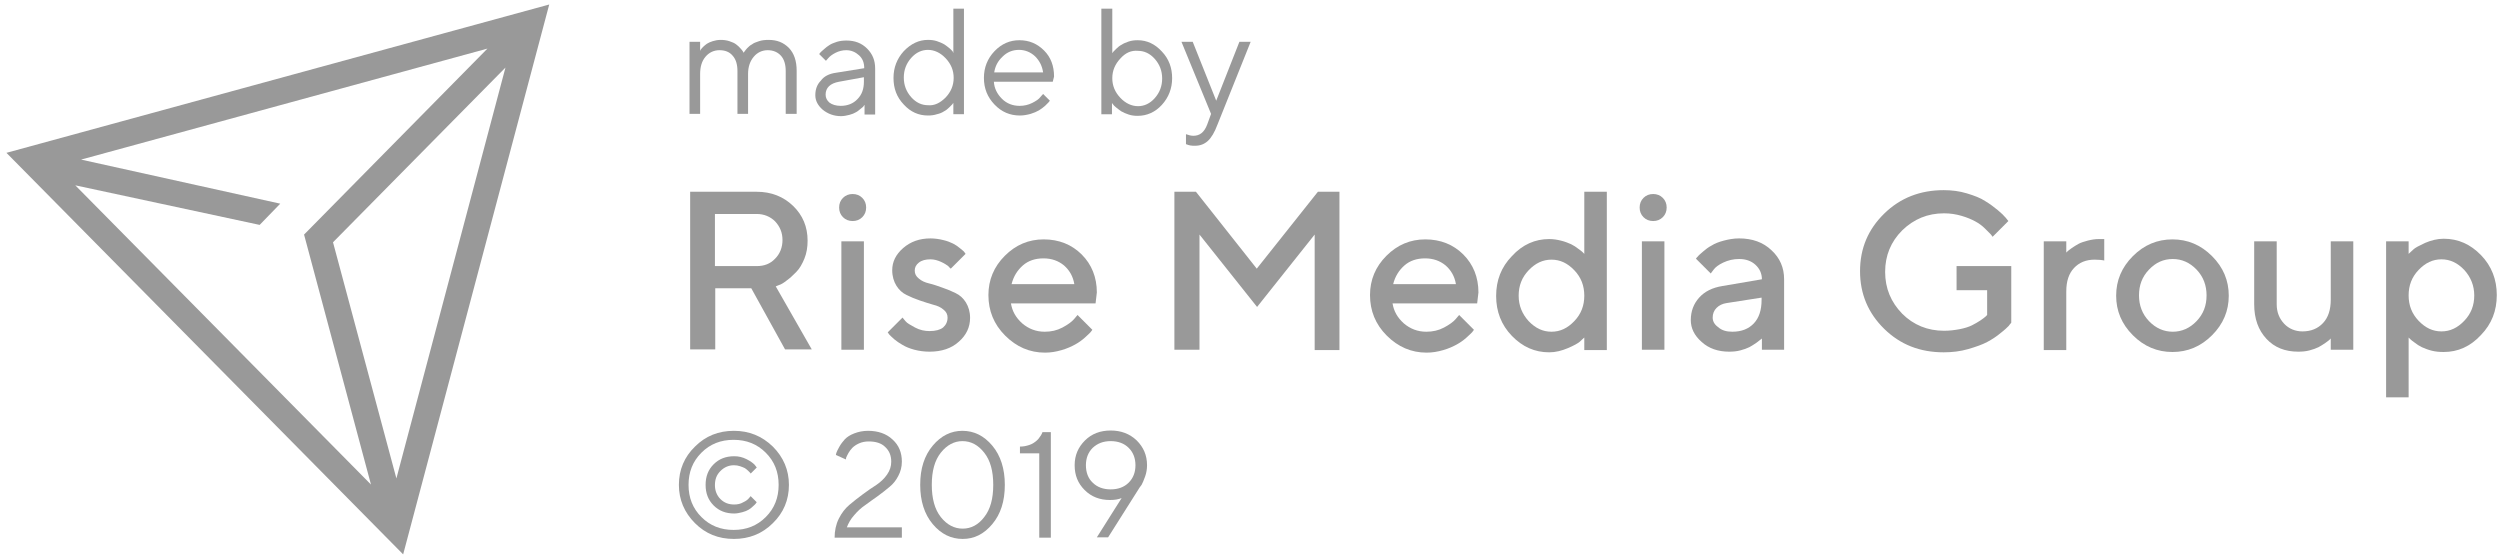 <?xml version="1.0" encoding="UTF-8"?> <!-- Generator: Adobe Illustrator 22.0.0, SVG Export Plug-In . SVG Version: 6.00 Build 0) --> <svg xmlns="http://www.w3.org/2000/svg" xmlns:xlink="http://www.w3.org/1999/xlink" id="Слой_1" x="0px" y="0px" viewBox="0 0 777 174" style="enable-background:new 0 0 777 174;" xml:space="preserve"> <style type="text/css"> .st0{fill:#999999;} </style> <g> <g> <path class="st0" d="M244.2,35.4V22.1c0-2.1-0.5-3.7-1.5-4.8c-1-1.1-2.4-1.7-4.1-1.7c-1.7,0-3.2,0.7-4.3,2 c-1.2,1.4-1.8,3.2-1.8,5.4v12.4h-3.3V22.1c0-2.1-0.5-3.7-1.5-4.8c-1-1.2-2.4-1.7-4.1-1.7c-1.7,0-3.2,0.7-4.3,2 c-1.2,1.4-1.7,3.2-1.7,5.4v12.4h-3.3V13h3.3v2.8c0.1-0.1,0.1-0.2,0.2-0.4c0.1-0.1,0.3-0.4,0.7-0.8c0.4-0.4,0.8-0.7,1.2-1 c0.5-0.3,1.1-0.6,1.8-0.8c0.7-0.2,1.5-0.4,2.4-0.4c1,0,1.9,0.1,2.8,0.4c0.9,0.3,1.6,0.6,2.1,1c0.5,0.4,1,0.8,1.3,1.2 c0.4,0.4,0.6,0.7,0.8,1l0.2,0.4c0.1-0.1,0.1-0.2,0.3-0.4c0.1-0.2,0.4-0.5,0.8-1c0.5-0.5,0.9-0.9,1.5-1.2c0.5-0.4,1.2-0.7,2.2-1 c0.9-0.3,1.9-0.4,3-0.4c2.6,0,4.6,0.8,6.3,2.5c1.6,1.7,2.4,4,2.4,7.1v13.4H244.2z"></path> <path class="st0" d="M259.9,22.6l8.7-1.4c0-1.7-0.5-3-1.6-4c-1.1-1-2.4-1.6-4-1.6c-1.2,0-2.3,0.3-3.3,0.8s-1.8,1.1-2.3,1.7 l-0.7,0.8l-2.1-2.1c0.1-0.1,0.2-0.3,0.4-0.5c0.2-0.2,0.5-0.5,1.1-1c0.5-0.5,1.1-0.9,1.7-1.3c0.6-0.4,1.4-0.7,2.3-1 c1-0.3,2-0.4,3-0.4c2.6,0,4.7,0.8,6.4,2.5c1.7,1.7,2.5,3.7,2.5,6.2v14.3h-3.3v-3c-0.1,0.1-0.2,0.2-0.3,0.4 c-0.1,0.2-0.4,0.4-0.9,0.8c-0.5,0.4-0.9,0.8-1.5,1.1c-0.5,0.3-1.2,0.6-2,0.8c-0.8,0.2-1.7,0.4-2.6,0.4c-2.2,0-4.1-0.7-5.7-2 c-1.5-1.3-2.3-2.8-2.3-4.5c0-1.9,0.6-3.4,1.7-4.5C256.1,23.7,257.7,22.9,259.9,22.6z M261.3,32.9c2.1,0,3.9-0.7,5.2-2.1 c1.4-1.4,2-3.2,2-5.4V24l-7.7,1.4c-2.8,0.5-4.2,1.9-4.2,4c0,1,0.4,1.8,1.2,2.5C258.6,32.5,259.8,32.9,261.3,32.9z"></path> <path class="st0" d="M296.3,16.5V2.7h3.3v32.8h-3.3v-3.5c-0.1,0.1-0.2,0.2-0.3,0.4c-0.2,0.2-0.5,0.5-1,1c-0.5,0.5-1,0.9-1.6,1.2 c-0.6,0.4-1.3,0.7-2.2,0.9c-0.9,0.3-1.8,0.4-2.8,0.4c-2.9,0-5.4-1.1-7.5-3.4c-2.2-2.3-3.2-5-3.2-8.3c0-3.2,1.1-6,3.2-8.3 c2.2-2.3,4.7-3.5,7.5-3.5c1,0,1.9,0.1,2.8,0.4c0.9,0.3,1.6,0.6,2.3,1c0.6,0.4,1.1,0.8,1.6,1.2c0.4,0.4,0.8,0.7,1,1L296.3,16.5z M293.9,30.3c1.6-1.7,2.5-3.7,2.5-6.1c0-2.3-0.8-4.3-2.5-6.1c-1.6-1.7-3.5-2.6-5.5-2.6c-1.9,0-3.7,0.8-5.2,2.5 c-1.5,1.7-2.3,3.7-2.3,6.1s0.8,4.4,2.3,6.1c1.5,1.7,3.3,2.5,5.2,2.5C290.4,32.9,292.2,32,293.9,30.3z"></path> <path class="st0" d="M327.2,25.4l-18.3,0c0.1,2,1,3.8,2.5,5.3c1.5,1.5,3.4,2.2,5.5,2.2c1.4,0,2.7-0.3,3.9-0.9 c1.2-0.6,2.1-1.2,2.6-1.9l0.8-0.9l2.1,2.1c-0.1,0.1-0.2,0.3-0.4,0.5c-0.2,0.2-0.6,0.6-1.1,1.1c-0.6,0.5-1.2,1-1.9,1.4 c-0.7,0.4-1.6,0.8-2.6,1.1c-1.1,0.3-2.2,0.5-3.3,0.5c-3.1,0-5.7-1.1-7.9-3.4c-2.2-2.3-3.3-5-3.3-8.3c0-3.2,1.1-6,3.3-8.3 c2.2-2.3,4.8-3.4,7.7-3.4c3.1,0,5.6,1.1,7.7,3.2c2.1,2.1,3.1,4.8,3.1,8.1L327.2,25.4z M321.7,17.5c-1.4-1.3-3.1-2-5-2 c-2,0-3.7,0.7-5.1,2.1c-1.5,1.4-2.3,3-2.6,4.9h15.2C323.9,20.5,323.1,18.9,321.7,17.5z"></path> <path class="st0" d="M345.7,2.7v13.8c0.1-0.1,0.2-0.2,0.3-0.4c0.2-0.2,0.5-0.5,1-1c0.5-0.5,1-0.9,1.6-1.2c0.6-0.4,1.3-0.7,2.2-1 c0.9-0.3,1.8-0.4,2.8-0.4c2.9,0,5.4,1.2,7.5,3.5c2.2,2.3,3.2,5.1,3.2,8.3c0,3.2-1.1,6-3.2,8.3s-4.7,3.4-7.5,3.4 c-1,0-1.9-0.1-2.8-0.4s-1.6-0.6-2.3-1c-0.6-0.4-1.1-0.8-1.6-1.2c-0.5-0.4-0.8-0.7-1-1l-0.3-0.4v3.5h-3.3V2.7H345.7z M348.2,18.2 c-1.6,1.7-2.5,3.7-2.5,6.1c0,2.3,0.8,4.3,2.5,6.1c1.6,1.7,3.5,2.6,5.5,2.6c1.9,0,3.7-0.8,5.2-2.5c1.5-1.7,2.3-3.7,2.3-6.1 s-0.8-4.4-2.3-6.1c-1.5-1.7-3.3-2.5-5.2-2.5C351.6,15.6,349.8,16.4,348.2,18.2z"></path> <path class="st0" d="M375.2,38.7l1.2-3.3L367.2,13h3.5l7.3,18.3l7.2-18.3h3.5l-10.3,25.7c-0.9,2.4-1.9,4.1-3,5.1 c-1.1,1-2.4,1.5-4,1.5c-0.5,0-1,0-1.5-0.1c-0.5-0.1-0.8-0.2-1-0.3l-0.3-0.1v-3.1c0.8,0.3,1.6,0.5,2.3,0.5 C372.9,42.2,374.3,41.1,375.2,38.7z"></path> <path class="st0" d="M214.5,108.7V59.6h20.7c4.5,0,8.3,1.5,11.3,4.4c3,2.9,4.5,6.5,4.5,10.8c0,2-0.3,3.9-1,5.6 c-0.7,1.7-1.5,3.1-2.5,4.1c-1,1-1.9,1.9-2.9,2.6c-1,0.8-1.8,1.3-2.5,1.5l-1,0.4l11.2,19.6H244l-10.5-19h-11.2v19H214.5z M240.9,80.4c1.5-1.5,2.3-3.5,2.3-5.8c0-2.3-0.8-4.2-2.3-5.8c-1.5-1.5-3.5-2.3-5.7-2.3h-13v16.2h13 C237.5,82.7,239.4,82,240.9,80.4z"></path> <path class="st0" d="M268,61.5c0.8,0.8,1.2,1.8,1.2,3c0,1.2-0.4,2.2-1.2,3c-0.8,0.8-1.8,1.2-3,1.2c-1.2,0-2.2-0.4-3-1.2 c-0.8-0.8-1.2-1.8-1.2-3c0-1.2,0.4-2.2,1.2-3c0.8-0.8,1.8-1.2,3-1.2C266.2,60.3,267.2,60.7,268,61.5z M268.5,75v33.7h-7V75H268.5z "></path> <path class="st0" d="M300.1,78.9l-4.6,4.6c-0.2-0.2-0.5-0.4-0.8-0.8c-0.4-0.3-1.1-0.8-2.2-1.3c-1.1-0.5-2.2-0.8-3.3-0.8 c-1.5,0-2.7,0.3-3.6,1c-0.9,0.7-1.3,1.5-1.3,2.5c0,1,0.4,1.8,1.3,2.5c0.8,0.7,1.9,1.2,3.2,1.5c1.3,0.3,2.7,0.8,4.1,1.3 c1.5,0.5,2.9,1.1,4.1,1.7c1.3,0.6,2.4,1.6,3.2,2.9c0.8,1.3,1.3,2.9,1.3,4.8c0,2.9-1.2,5.4-3.5,7.4c-2.3,2.1-5.4,3.1-9.1,3.1 c-1.6,0-3.2-0.2-4.7-0.6c-1.5-0.4-2.7-0.9-3.7-1.5c-1-0.6-1.8-1.1-2.5-1.7c-0.7-0.6-1.2-1.1-1.6-1.5l-0.5-0.7l4.6-4.6 c0.2,0.3,0.6,0.7,1,1.2s1.4,1.1,2.9,1.9c1.5,0.8,3,1.1,4.5,1.1c1.9,0,3.3-0.4,4.2-1.1c0.9-0.8,1.4-1.8,1.4-3.1 c0-1-0.4-1.8-1.3-2.5c-0.8-0.7-1.9-1.2-3.2-1.5c-1.3-0.4-2.7-0.8-4.1-1.3c-1.5-0.5-2.9-1.1-4.1-1.7c-1.3-0.6-2.4-1.6-3.2-2.9 c-0.8-1.3-1.3-2.9-1.3-4.8c0-2.6,1.1-4.9,3.4-6.9s5.1-3,8.5-3c1.3,0,2.7,0.2,3.9,0.5c1.3,0.3,2.3,0.7,3.1,1.1 c0.8,0.4,1.5,0.9,2.1,1.4c0.6,0.5,1,0.8,1.3,1.1L300.1,78.9z"></path> <path class="st0" d="M340.5,94.3h-26.3c0.4,2.4,1.5,4.4,3.5,6.2c2,1.7,4.3,2.6,7,2.6c2,0,3.8-0.4,5.5-1.3c1.7-0.9,2.9-1.8,3.6-2.6 l1.1-1.3l4.6,4.6c-0.1,0.2-0.3,0.4-0.6,0.8c-0.3,0.3-0.9,0.9-1.8,1.7c-0.9,0.8-1.9,1.5-3,2.1c-1.1,0.6-2.4,1.2-4.1,1.7 c-1.7,0.5-3.4,0.8-5.2,0.8c-4.8,0-8.9-1.8-12.4-5.3c-3.5-3.5-5.2-7.7-5.2-12.6c0-4.7,1.7-8.8,5.1-12.2c3.4-3.4,7.4-5.1,12.1-5.1 c4.7,0,8.7,1.6,11.8,4.7c3.1,3.1,4.7,7.1,4.7,11.8L340.5,94.3z M324.3,80.3c-2.5,0-4.7,0.7-6.4,2.2c-1.7,1.5-2.9,3.4-3.5,5.8h19.5 c-0.4-2.4-1.5-4.3-3.2-5.8C329,81.1,326.9,80.3,324.3,80.3z"></path> <path class="st0" d="M390.6,83.5l19-23.9h6.7v49.2h-7.7V72.9l-17.9,22.5l-17.9-22.5v35.8H365V59.6h6.7L390.6,83.5z"></path> <path class="st0" d="M459.1,94.3h-26.3c0.4,2.4,1.5,4.4,3.5,6.2c2,1.7,4.3,2.6,7,2.6c2,0,3.8-0.4,5.5-1.3c1.7-0.9,2.9-1.8,3.6-2.6 l1.1-1.3l4.6,4.6c-0.1,0.2-0.3,0.4-0.6,0.8c-0.3,0.3-0.9,0.9-1.8,1.7c-0.9,0.8-1.9,1.5-3,2.1c-1.1,0.6-2.4,1.2-4.1,1.7 c-1.7,0.5-3.4,0.8-5.2,0.8c-4.8,0-8.9-1.8-12.4-5.3c-3.5-3.5-5.2-7.7-5.2-12.6c0-4.7,1.7-8.8,5.1-12.2c3.4-3.4,7.4-5.1,12.1-5.1 c4.7,0,8.7,1.6,11.8,4.7c3.1,3.1,4.7,7.1,4.7,11.8L459.1,94.3z M442.9,80.3c-2.5,0-4.7,0.7-6.4,2.2c-1.7,1.5-2.9,3.4-3.5,5.8h19.5 c-0.4-2.4-1.5-4.3-3.2-5.8C447.6,81.1,445.5,80.3,442.9,80.3z"></path> <path class="st0" d="M481.5,74.3c1.3,0,2.5,0.2,3.7,0.5c1.2,0.3,2.2,0.7,3.1,1.1c0.8,0.4,1.6,0.9,2.2,1.4c0.7,0.5,1.1,0.8,1.4,1.1 l0.5,0.5V59.6h7v49.2h-7v-3.9c-0.3,0.3-0.8,0.7-1.4,1.3c-0.6,0.5-1.8,1.2-3.7,2c-1.9,0.8-3.8,1.3-5.8,1.3c-4.5,0-8.3-1.7-11.6-5.1 c-3.3-3.4-4.9-7.6-4.9-12.4c0-4.9,1.6-9,4.9-12.4C473.2,76,477.1,74.3,481.5,74.3z M475.1,99.8c2.1,2.2,4.4,3.3,7.1,3.3 s5-1.1,7.1-3.3s3.1-4.8,3.1-7.9c0-3.1-1-5.7-3.1-7.9c-2.1-2.2-4.4-3.3-7.1-3.3s-5,1.1-7.1,3.3c-2.1,2.2-3.1,4.8-3.1,7.9 C472,95,473.1,97.6,475.1,99.8z"></path> <path class="st0" d="M516.8,61.5c0.8,0.8,1.2,1.8,1.2,3c0,1.2-0.4,2.2-1.2,3c-0.8,0.8-1.8,1.2-3,1.2c-1.2,0-2.2-0.4-3-1.2 c-0.8-0.8-1.2-1.8-1.2-3c0-1.2,0.4-2.2,1.2-3c0.8-0.8,1.8-1.2,3-1.2C515,60.3,516,60.7,516.8,61.5z M517.3,75v33.7h-7V75H517.3z"></path> <path class="st0" d="M554.6,108.7h-7v-3.5c-0.1,0.1-0.2,0.2-0.5,0.4c-0.2,0.2-0.7,0.5-1.3,1c-0.7,0.5-1.4,0.9-2.1,1.3 c-0.8,0.4-1.7,0.7-2.8,1c-1.1,0.3-2.3,0.4-3.5,0.4c-3.4,0-6.3-1-8.5-3c-2.3-2-3.4-4.3-3.4-6.8c0-2.8,0.9-5.1,2.6-7 c1.7-1.9,4.1-3.1,7.2-3.6l12.3-2.1c0-1.8-0.7-3.3-2-4.5c-1.3-1.2-3-1.8-5.1-1.8c-1.8,0-3.4,0.4-4.9,1.1c-1.5,0.7-2.5,1.5-3,2.2 l-0.9,1.2l-4.6-4.6c0.1-0.2,0.3-0.4,0.6-0.7c0.2-0.3,0.8-0.8,1.6-1.5c0.8-0.7,1.7-1.4,2.7-1.9c0.9-0.6,2.2-1.1,3.7-1.5 c1.5-0.4,3.1-0.7,4.8-0.7c4.1,0,7.5,1.2,10.1,3.7c2.6,2.4,3.9,5.4,3.9,9V108.7z M538.4,103.1c2.9,0,5.1-0.9,6.7-2.6 c1.6-1.7,2.4-4.1,2.4-7.3v-0.7l-10.9,1.7c-1.3,0.2-2.3,0.7-3.1,1.5c-0.8,0.8-1.2,1.8-1.2,3c0,1.1,0.5,2.1,1.6,2.9 C535.1,102.7,536.6,103.1,538.4,103.1z"></path> <path class="st0" d="M607.9,82.7h17.2v17.6c-0.2,0.2-0.5,0.6-0.8,1c-0.4,0.4-1.2,1.2-2.5,2.2c-1.3,1.1-2.7,2-4.2,2.8 c-1.5,0.8-3.5,1.5-5.9,2.2c-2.4,0.7-5,1-7.6,1c-7.4,0-13.5-2.4-18.5-7.3c-5-4.9-7.5-10.9-7.5-17.9c0-7.1,2.5-13,7.5-17.9 c5-4.9,11.2-7.3,18.5-7.3c2.5,0,4.9,0.3,7.2,1c2.3,0.7,4.2,1.4,5.7,2.4c1.5,0.9,2.8,1.9,3.9,2.8c1.1,0.9,1.9,1.7,2.5,2.4l0.8,1 l-4.9,4.9c-0.1-0.2-0.3-0.4-0.6-0.8c-0.3-0.3-0.9-0.9-1.8-1.8c-0.9-0.9-1.9-1.6-3-2.2c-1.1-0.6-2.5-1.2-4.2-1.7 c-1.7-0.5-3.5-0.8-5.5-0.8c-5.1,0-9.4,1.8-13,5.3c-3.5,3.5-5.3,7.8-5.3,12.9c0,5.1,1.8,9.4,5.3,13c3.5,3.5,7.9,5.3,13,5.3 c1.7,0,3.3-0.2,4.9-0.5c1.5-0.3,2.8-0.7,3.8-1.2s1.8-1,2.6-1.5c0.7-0.5,1.3-0.9,1.6-1.2l0.5-0.5v-7.7h-9.5V82.7z"></path> <path class="st0" d="M654.2,81c-0.9-0.2-2-0.3-3.2-0.3c-2.7,0-4.8,0.9-6.4,2.6c-1.6,1.7-2.4,4.1-2.4,7.3v18.2h-7V75h7v3.5l0.4-0.4 c0.2-0.2,0.6-0.5,1.3-1c0.7-0.5,1.4-0.9,2.1-1.3c0.7-0.4,1.7-0.7,2.8-1c1.2-0.3,2.3-0.5,3.5-0.5h1.7V81z"></path> <path class="st0" d="M662.9,104.2c-3.5-3.5-5.2-7.6-5.2-12.3c0-4.7,1.7-8.8,5.2-12.3c3.5-3.5,7.6-5.2,12.3-5.2 c4.7,0,8.8,1.7,12.3,5.2c3.5,3.5,5.2,7.6,5.2,12.3c0,4.7-1.7,8.8-5.2,12.3c-3.5,3.5-7.6,5.2-12.3,5.2 C670.5,109.4,666.4,107.7,662.9,104.2z M682.7,99.8c2.1-2.2,3.1-4.8,3.1-8c0-3.1-1-5.8-3.1-8c-2.1-2.2-4.6-3.3-7.4-3.3 c-2.9,0-5.3,1.1-7.4,3.3c-2.1,2.2-3.1,4.8-3.1,8c0,3.1,1,5.8,3.1,8c2.1,2.2,4.6,3.3,7.4,3.3C678.1,103.1,680.6,102,682.7,99.8z"></path> <path class="st0" d="M724.4,108.7v-3.5l-0.4,0.4c-0.2,0.2-0.6,0.5-1.3,1c-0.7,0.5-1.4,0.9-2.1,1.3c-0.8,0.4-1.7,0.7-2.8,1 c-1.1,0.3-2.3,0.4-3.5,0.4c-4.1,0-7.4-1.3-9.9-4c-2.5-2.7-3.8-6.2-3.8-10.8V75h7v19.6c0,2.4,0.8,4.4,2.3,6 c1.5,1.6,3.5,2.4,5.7,2.4c2.7,0,4.8-0.9,6.4-2.6c1.6-1.7,2.4-4.1,2.4-7.3V75h7v33.7H724.4z"></path> <path class="st0" d="M759.5,109.4c-1.3,0-2.5-0.1-3.7-0.4c-1.2-0.3-2.2-0.7-3.1-1.1c-0.8-0.4-1.6-0.9-2.2-1.4 c-0.7-0.5-1.1-0.8-1.4-1.1l-0.5-0.5v18.6h-7V75h7v3.9c0.3-0.3,0.8-0.7,1.4-1.3s1.8-1.2,3.7-2.1c1.9-0.8,3.8-1.3,5.8-1.3 c4.5,0,8.3,1.7,11.6,5.1c3.3,3.4,4.9,7.6,4.9,12.4c0,4.9-1.6,9-4.9,12.4C767.8,107.7,763.9,109.4,759.5,109.4z M765.9,83.9 c-2.1-2.2-4.4-3.3-7.1-3.3c-2.7,0-5,1.1-7.1,3.3c-2.1,2.2-3.1,4.8-3.1,7.9c0,3.1,1,5.7,3.1,7.9s4.4,3.3,7.1,3.3 c2.7,0,5-1.1,7.1-3.3s3.1-4.8,3.1-7.9C769,88.8,767.9,86.1,765.9,83.9z"></path> <path class="st0" d="M240.2,138.8c3.3,3.3,5,7.3,5,11.9c0,4.7-1.7,8.7-5,11.9c-3.3,3.3-7.4,4.9-12.1,4.9c-4.8,0-8.8-1.6-12.1-4.9 c-3.3-3.3-5-7.3-5-11.9c0-4.7,1.7-8.7,5-11.9c3.3-3.3,7.3-4.9,12.1-4.9C232.8,133.9,236.8,135.5,240.2,138.8z M218,140.7 c-2.7,2.7-4,6-4,10c0,4,1.3,7.3,4,10c2.7,2.7,6,4,10,4c4,0,7.3-1.3,10-4c2.7-2.7,4-6,4-10c0-4-1.3-7.3-4-10c-2.7-2.7-6-4-10-4 C224,136.7,220.7,138,218,140.7z M223.9,146.4c-1.2,1.2-1.7,2.6-1.7,4.4c0,1.7,0.6,3.2,1.7,4.3c1.2,1.2,2.6,1.7,4.3,1.7 c1,0,2-0.2,2.8-0.7c0.9-0.4,1.5-0.9,1.8-1.3l0.5-0.6l1.9,1.9c-0.1,0.1-0.2,0.2-0.3,0.4c-0.1,0.2-0.4,0.4-0.8,0.8 c-0.4,0.4-0.9,0.8-1.4,1.1c-0.5,0.3-1.2,0.6-2,0.8c-0.8,0.2-1.7,0.4-2.5,0.4c-2.6,0-4.7-0.8-6.4-2.5c-1.7-1.7-2.5-3.8-2.5-6.4 c0-2.6,0.8-4.7,2.5-6.4c1.7-1.7,3.8-2.5,6.4-2.5c1.4,0,2.6,0.3,3.8,0.9c1.2,0.6,2,1.2,2.5,1.7l0.7,0.9l-1.9,1.9 c0-0.1-0.1-0.2-0.2-0.3c-0.1-0.1-0.3-0.3-0.6-0.6c-0.3-0.3-0.7-0.6-1-0.8c-0.4-0.2-0.9-0.4-1.5-0.6c-0.6-0.2-1.2-0.3-1.9-0.3 C226.5,144.6,225.1,145.2,223.9,146.4z"></path> <path class="st0" d="M280.5,167.1h-21.1c0-2.1,0.4-4.1,1.3-5.9c0.9-1.8,2-3.2,3.3-4.3c1.3-1.1,2.7-2.2,4.2-3.3 c1.5-1.1,2.9-2.1,4.2-2.9c1.3-0.9,2.4-1.9,3.3-3.2c0.9-1.3,1.3-2.6,1.3-4c0-1.9-0.6-3.4-1.9-4.6c-1.2-1.2-3-1.7-5.1-1.7 c-1.1,0-2.1,0.2-3,0.6c-0.9,0.4-1.6,0.9-2.1,1.4c-0.5,0.5-0.9,1.1-1.2,1.6c-0.3,0.5-0.5,1-0.7,1.4l-0.1,0.6l-3.1-1.4 c0-0.2,0.1-0.5,0.2-0.8c0.1-0.3,0.4-0.9,0.9-1.8c0.5-0.9,1.1-1.6,1.7-2.3c0.7-0.7,1.6-1.3,2.9-1.8c1.3-0.5,2.7-0.8,4.3-0.8 c3.1,0,5.7,0.9,7.6,2.7c2,1.8,2.9,4.1,2.9,6.9c0,1.6-0.4,3.1-1.1,4.4c-0.7,1.4-1.6,2.5-2.7,3.4c-1.1,0.9-2.3,1.9-3.7,2.9 c-1.4,1-2.7,1.9-3.9,2.8c-1.2,0.8-2.4,1.9-3.4,3.1c-1.1,1.2-1.8,2.5-2.3,3.8h17.1V167.1z"></path> <path class="st0" d="M308.4,138.5c2.6,3.1,3.9,7.2,3.9,12.2c0,5.1-1.3,9.1-3.9,12.2c-2.6,3.1-5.6,4.6-9.2,4.6 c-3.6,0-6.7-1.5-9.3-4.6c-2.6-3.1-3.9-7.2-3.9-12.2c0-5.1,1.3-9.1,3.9-12.2c2.6-3.1,5.7-4.6,9.2-4.6 C302.7,133.9,305.8,135.4,308.4,138.5z M292.4,140.7c-1.9,2.4-2.8,5.7-2.8,10c0,4.2,0.9,7.6,2.8,10c1.9,2.4,4.2,3.6,6.8,3.6 c2.6,0,4.9-1.2,6.7-3.6c1.9-2.4,2.8-5.7,2.8-10c0-4.3-0.9-7.6-2.8-10c-1.9-2.4-4.1-3.6-6.8-3.6 C296.6,137.1,294.3,138.3,292.4,140.7z"></path> <path class="st0" d="M324,134.3h2.6v32.8H323v-26.2H317v-2.1c1.1,0,2-0.2,2.9-0.5c0.9-0.3,1.5-0.7,2-1.1c0.5-0.4,0.9-0.8,1.2-1.3 c0.3-0.4,0.6-0.8,0.7-1.1L324,134.3z"></path> <path class="st0" d="M345,155.4c-3.2,0-5.8-1-7.9-3.1c-2.1-2.1-3.1-4.6-3.1-7.7c0-3.1,1.1-5.6,3.2-7.7c2.1-2.1,4.8-3.1,8-3.1 c3.2,0,5.9,1,8.1,3.1c2.1,2.1,3.2,4.6,3.2,7.7c0,1.2-0.2,2.4-0.6,3.5c-0.4,1.2-0.8,2-1.1,2.6l-0.6,0.8l-9.8,15.5h-3.5l7.7-12.2 C347.6,155.2,346.5,155.4,345,155.4z M339.6,139.2c-1.4,1.4-2.1,3.2-2.1,5.4c0,2.2,0.7,4.1,2.1,5.4c1.4,1.4,3.3,2.1,5.6,2.1 c2.3,0,4.2-0.7,5.6-2.1c1.4-1.4,2.1-3.2,2.1-5.4c0-2.2-0.7-4-2.1-5.4c-1.4-1.4-3.3-2.1-5.6-2.1 C342.9,137.1,341.1,137.8,339.6,139.2z"></path> </g> <path class="st0" d="M2,47.5l123.3,124.8L170.7,1.4L2,47.5z M23.4,57.6l57.3,12.3l6.4-6.6l0,0L25.2,49.6l126.3-34.5L95.3,72.1 l-0.8,0.8l20.8,77.7L23.4,57.6z M123.2,148.7l-19.7-73.4L157.1,21L123.2,148.7z"></path> </g> </svg> 